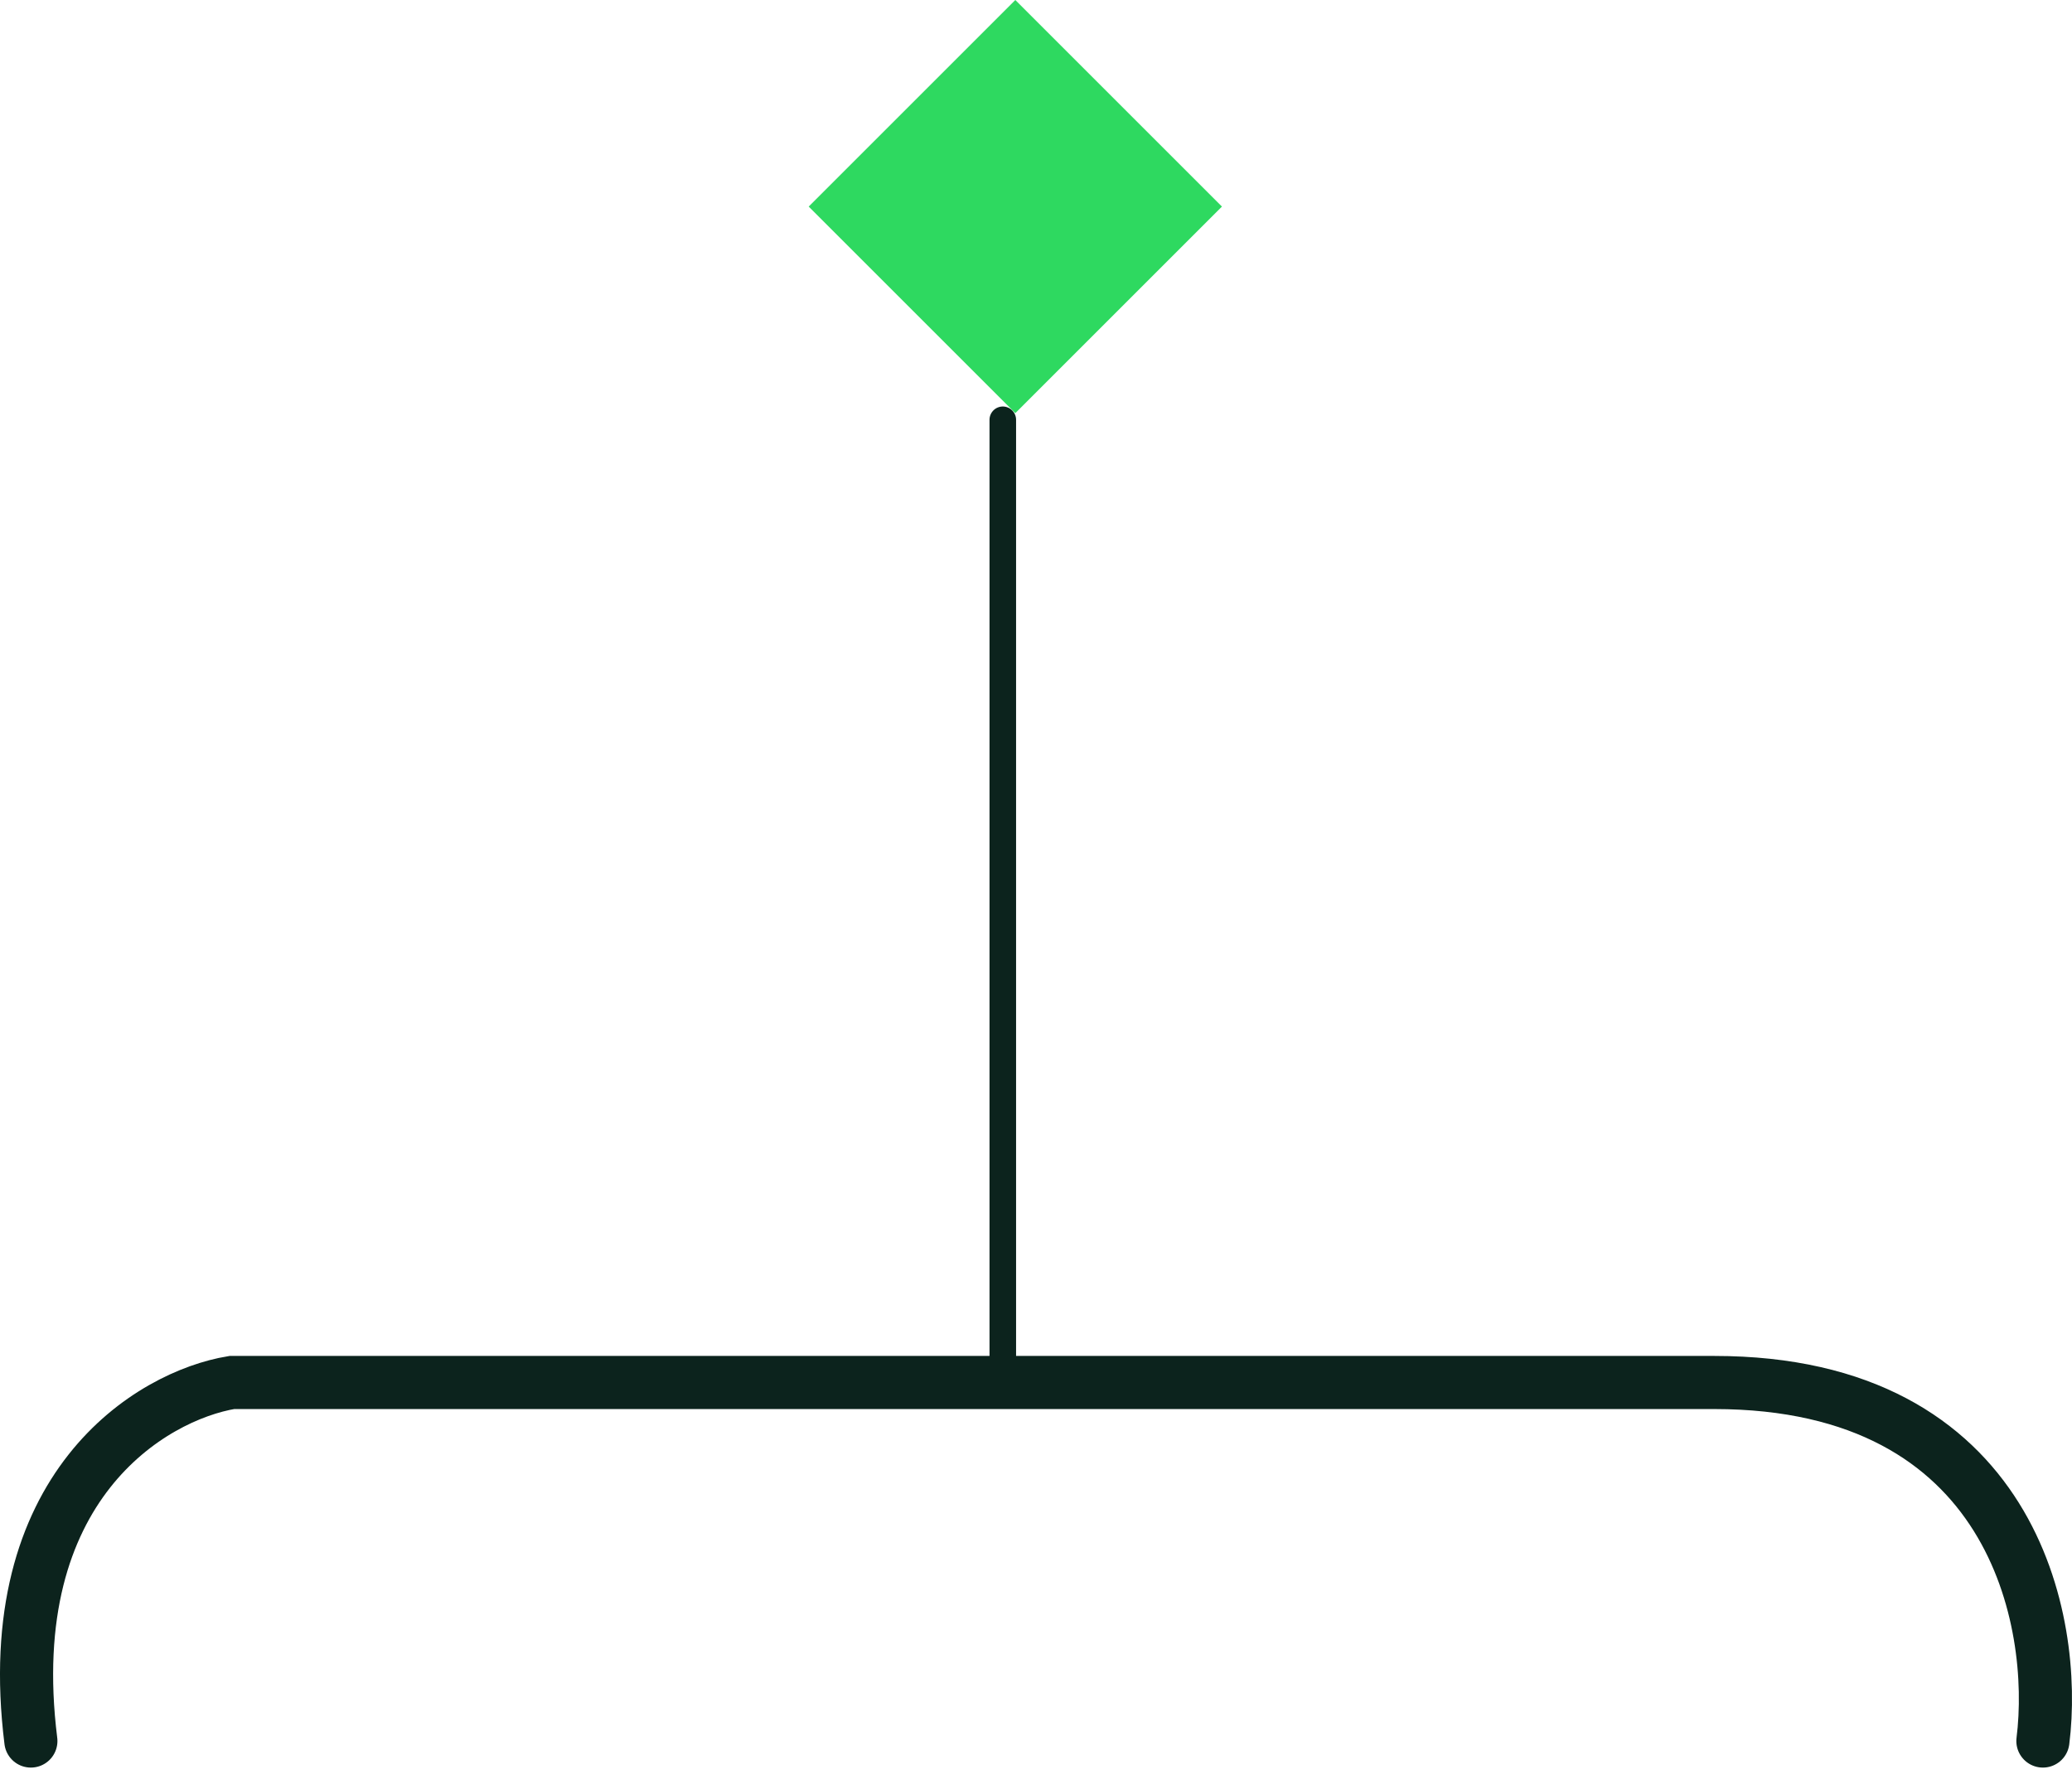 <svg width="156" height="134" viewBox="0 0 156 134" fill="none" xmlns="http://www.w3.org/2000/svg">
<path d="M153.809 131.113C154.941 122.113 151.577 104.113 129.061 104.113C106.545 104.113 45.274 104.113 17.453 104.113C11.411 105.113 -0.074 111.913 2.324 131.113" stroke="#0C231D" stroke-width="4" stroke-linecap="round"/>
<path d="M75.5 104.113V31.613" stroke="#0C231D" stroke-width="2" stroke-linecap="round"/>
<rect x="76.444" y="31.113" width="22" height="22" transform="rotate(-135 76.444 31.113)" fill="#2ED960"/>
</svg>

